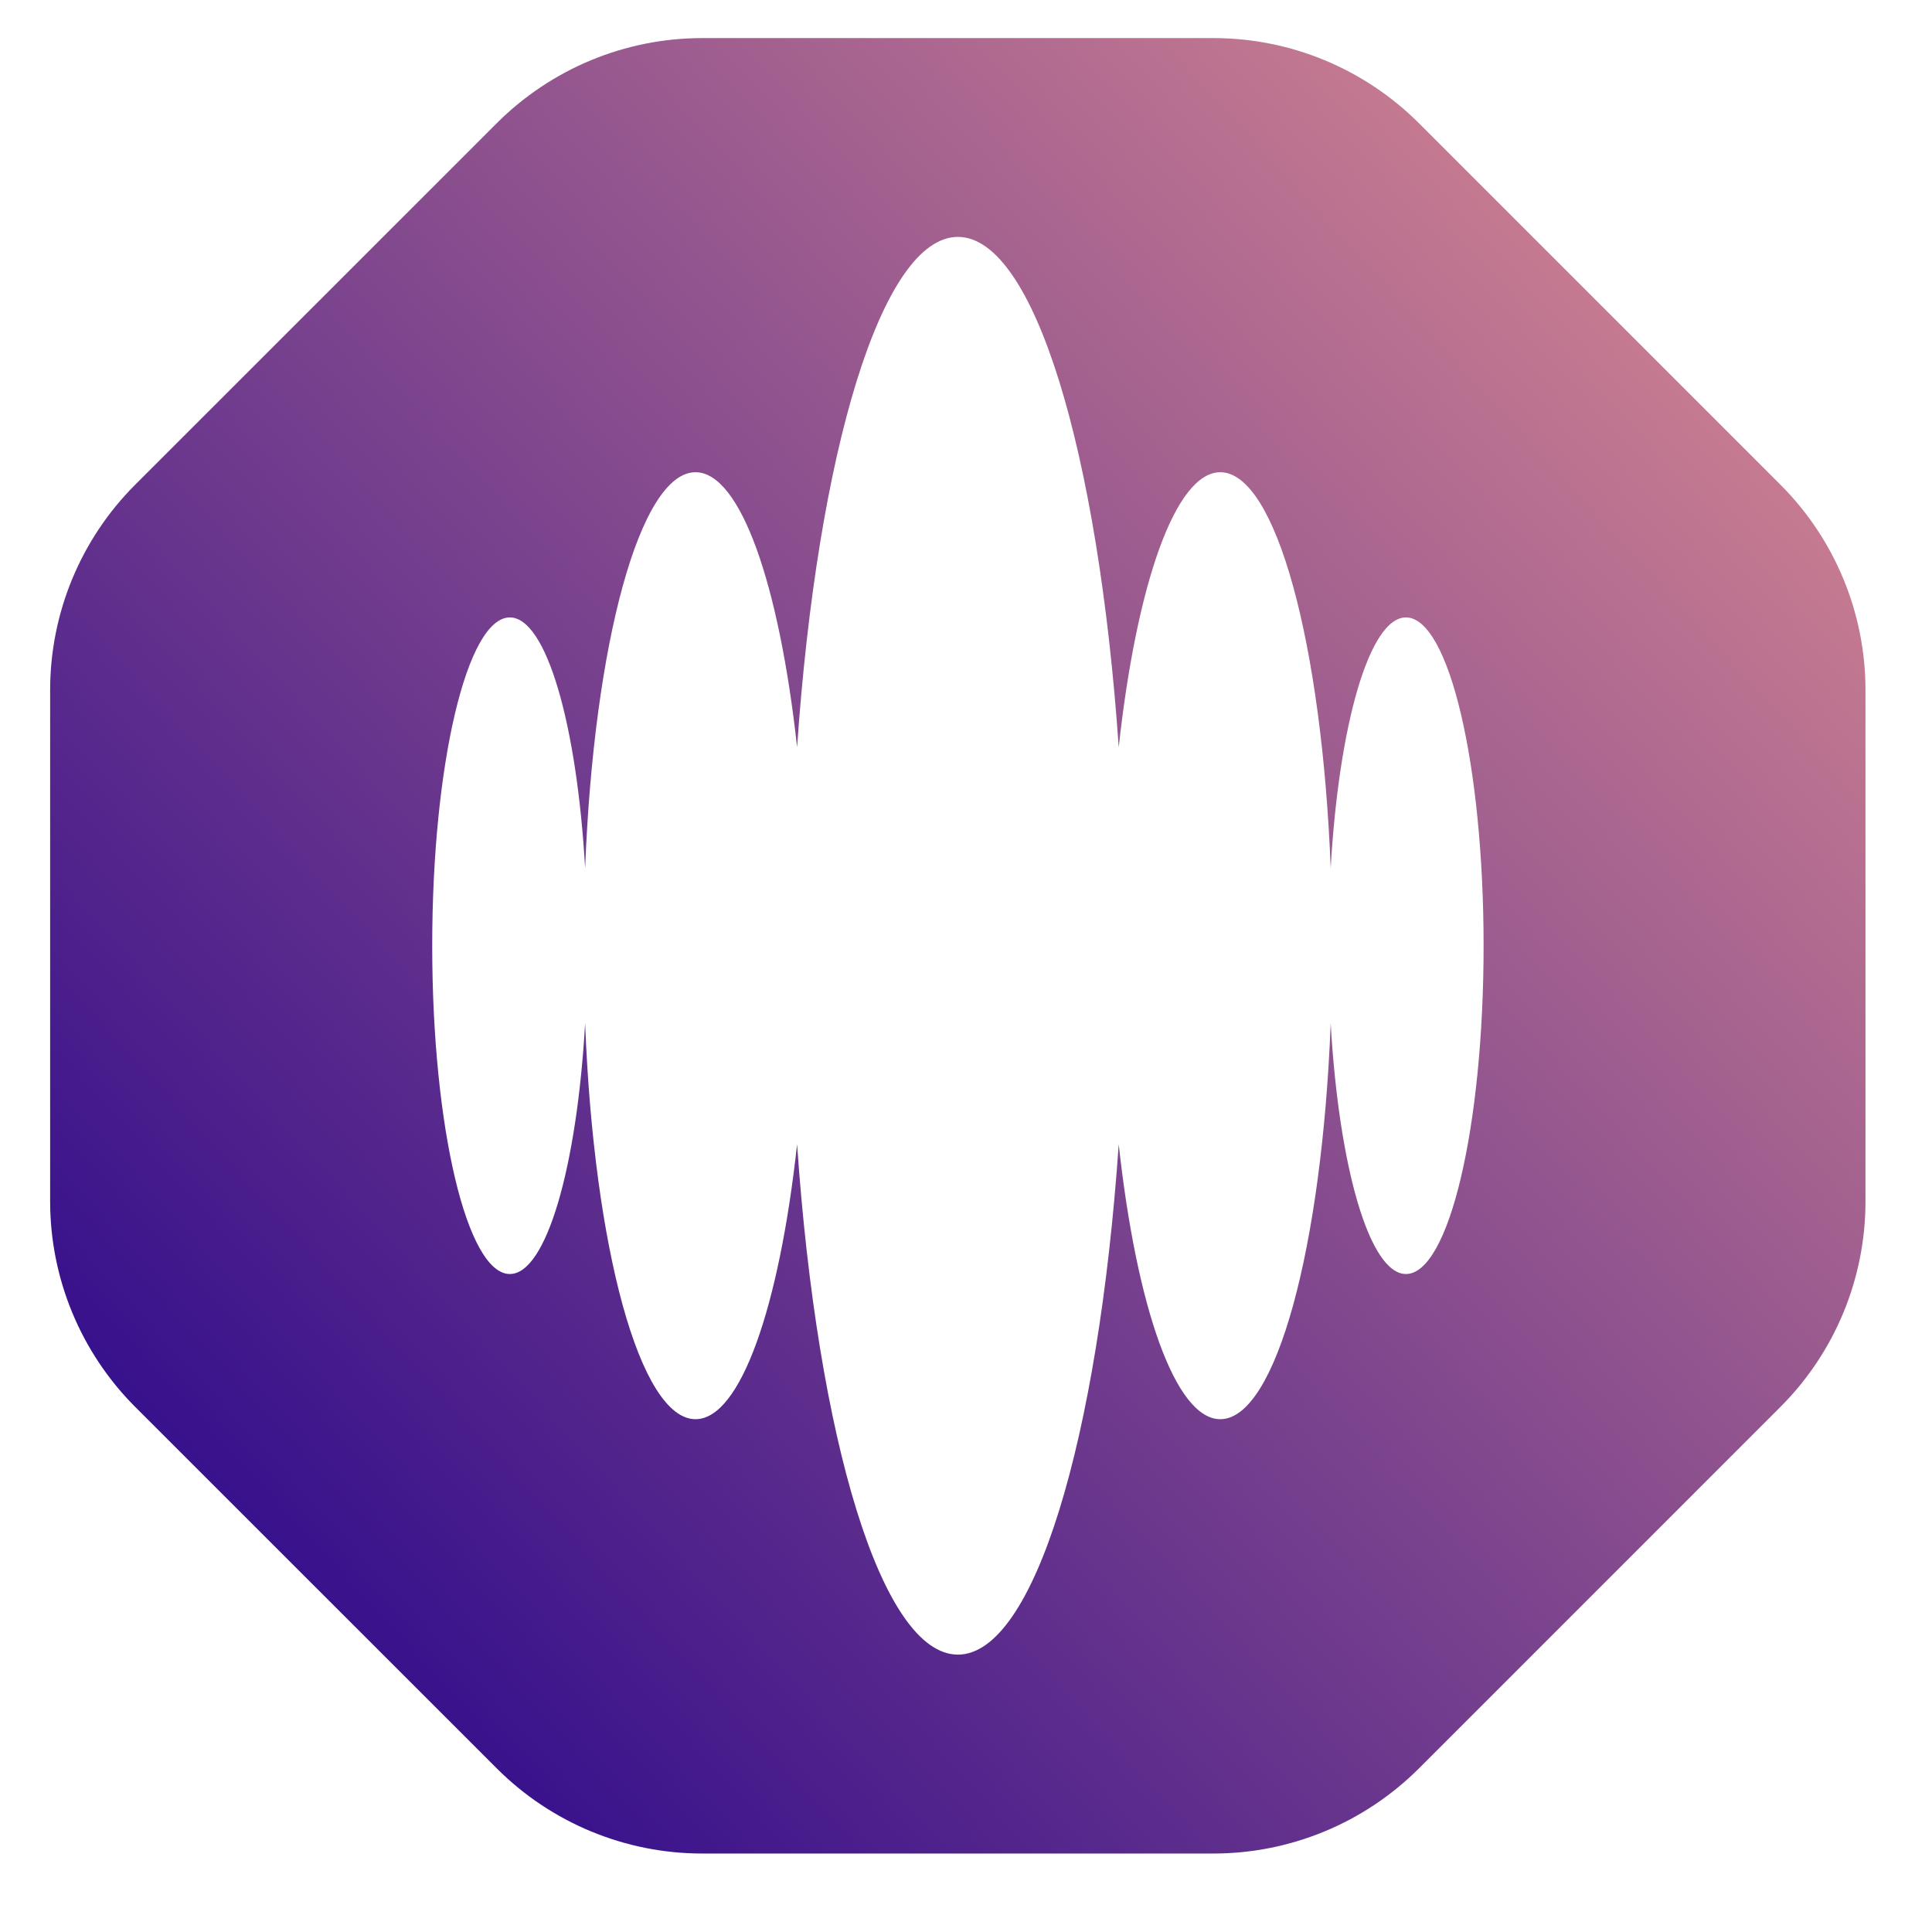 <svg width="21" height="21" viewBox="0 0 21 21" fill="none" xmlns="http://www.w3.org/2000/svg">
<path d="M19.353 5.269L15.423 1.339C14.83 0.747 14.027 0.414 13.19 0.414H7.632C6.795 0.414 5.992 0.747 5.4 1.339L1.469 5.269C0.877 5.861 0.545 6.664 0.545 7.501V13.059C0.545 13.897 0.878 14.7 1.469 15.292L5.4 19.222C5.992 19.814 6.795 20.147 7.632 20.147H13.19C14.027 20.147 14.83 19.814 15.423 19.222L19.353 15.292C19.945 14.7 20.277 13.897 20.277 13.059V7.501C20.277 6.664 19.945 5.861 19.353 5.269ZM15.282 13.848C14.886 13.848 14.553 12.686 14.464 11.123C14.369 13.565 13.868 15.426 13.264 15.426C12.774 15.426 12.353 14.202 12.16 12.438C11.939 15.642 11.241 17.985 10.412 17.985C9.583 17.985 8.885 15.642 8.664 12.438C8.471 14.202 8.05 15.426 7.56 15.426C6.956 15.426 6.455 13.564 6.36 11.123C6.271 12.686 5.938 13.848 5.542 13.848C5.076 13.848 4.698 12.251 4.698 10.28C4.698 8.31 5.076 6.711 5.542 6.711C5.938 6.711 6.271 7.874 6.36 9.437C6.455 6.996 6.956 5.133 7.56 5.133C8.05 5.133 8.471 6.358 8.664 8.122C8.885 4.918 9.583 2.575 10.412 2.575C11.241 2.575 11.939 4.918 12.16 8.122C12.353 6.358 12.774 5.133 13.264 5.133C13.868 5.133 14.369 6.996 14.464 9.437C14.553 7.873 14.886 6.711 15.282 6.711C15.748 6.711 16.126 8.309 16.126 10.28C16.126 12.251 15.748 13.848 15.282 13.848Z" fill="url(#paint0_linear_1241_10051)"/>
<defs>
<linearGradient id="paint0_linear_1241_10051" x1="22.023" y1="-0.364" x2="1.558" y2="18.396" gradientUnits="userSpaceOnUse">
<stop stop-color="#EE9992"/>
<stop offset="1" stop-color="#29068B"/>
</linearGradient>
</defs>
</svg>
